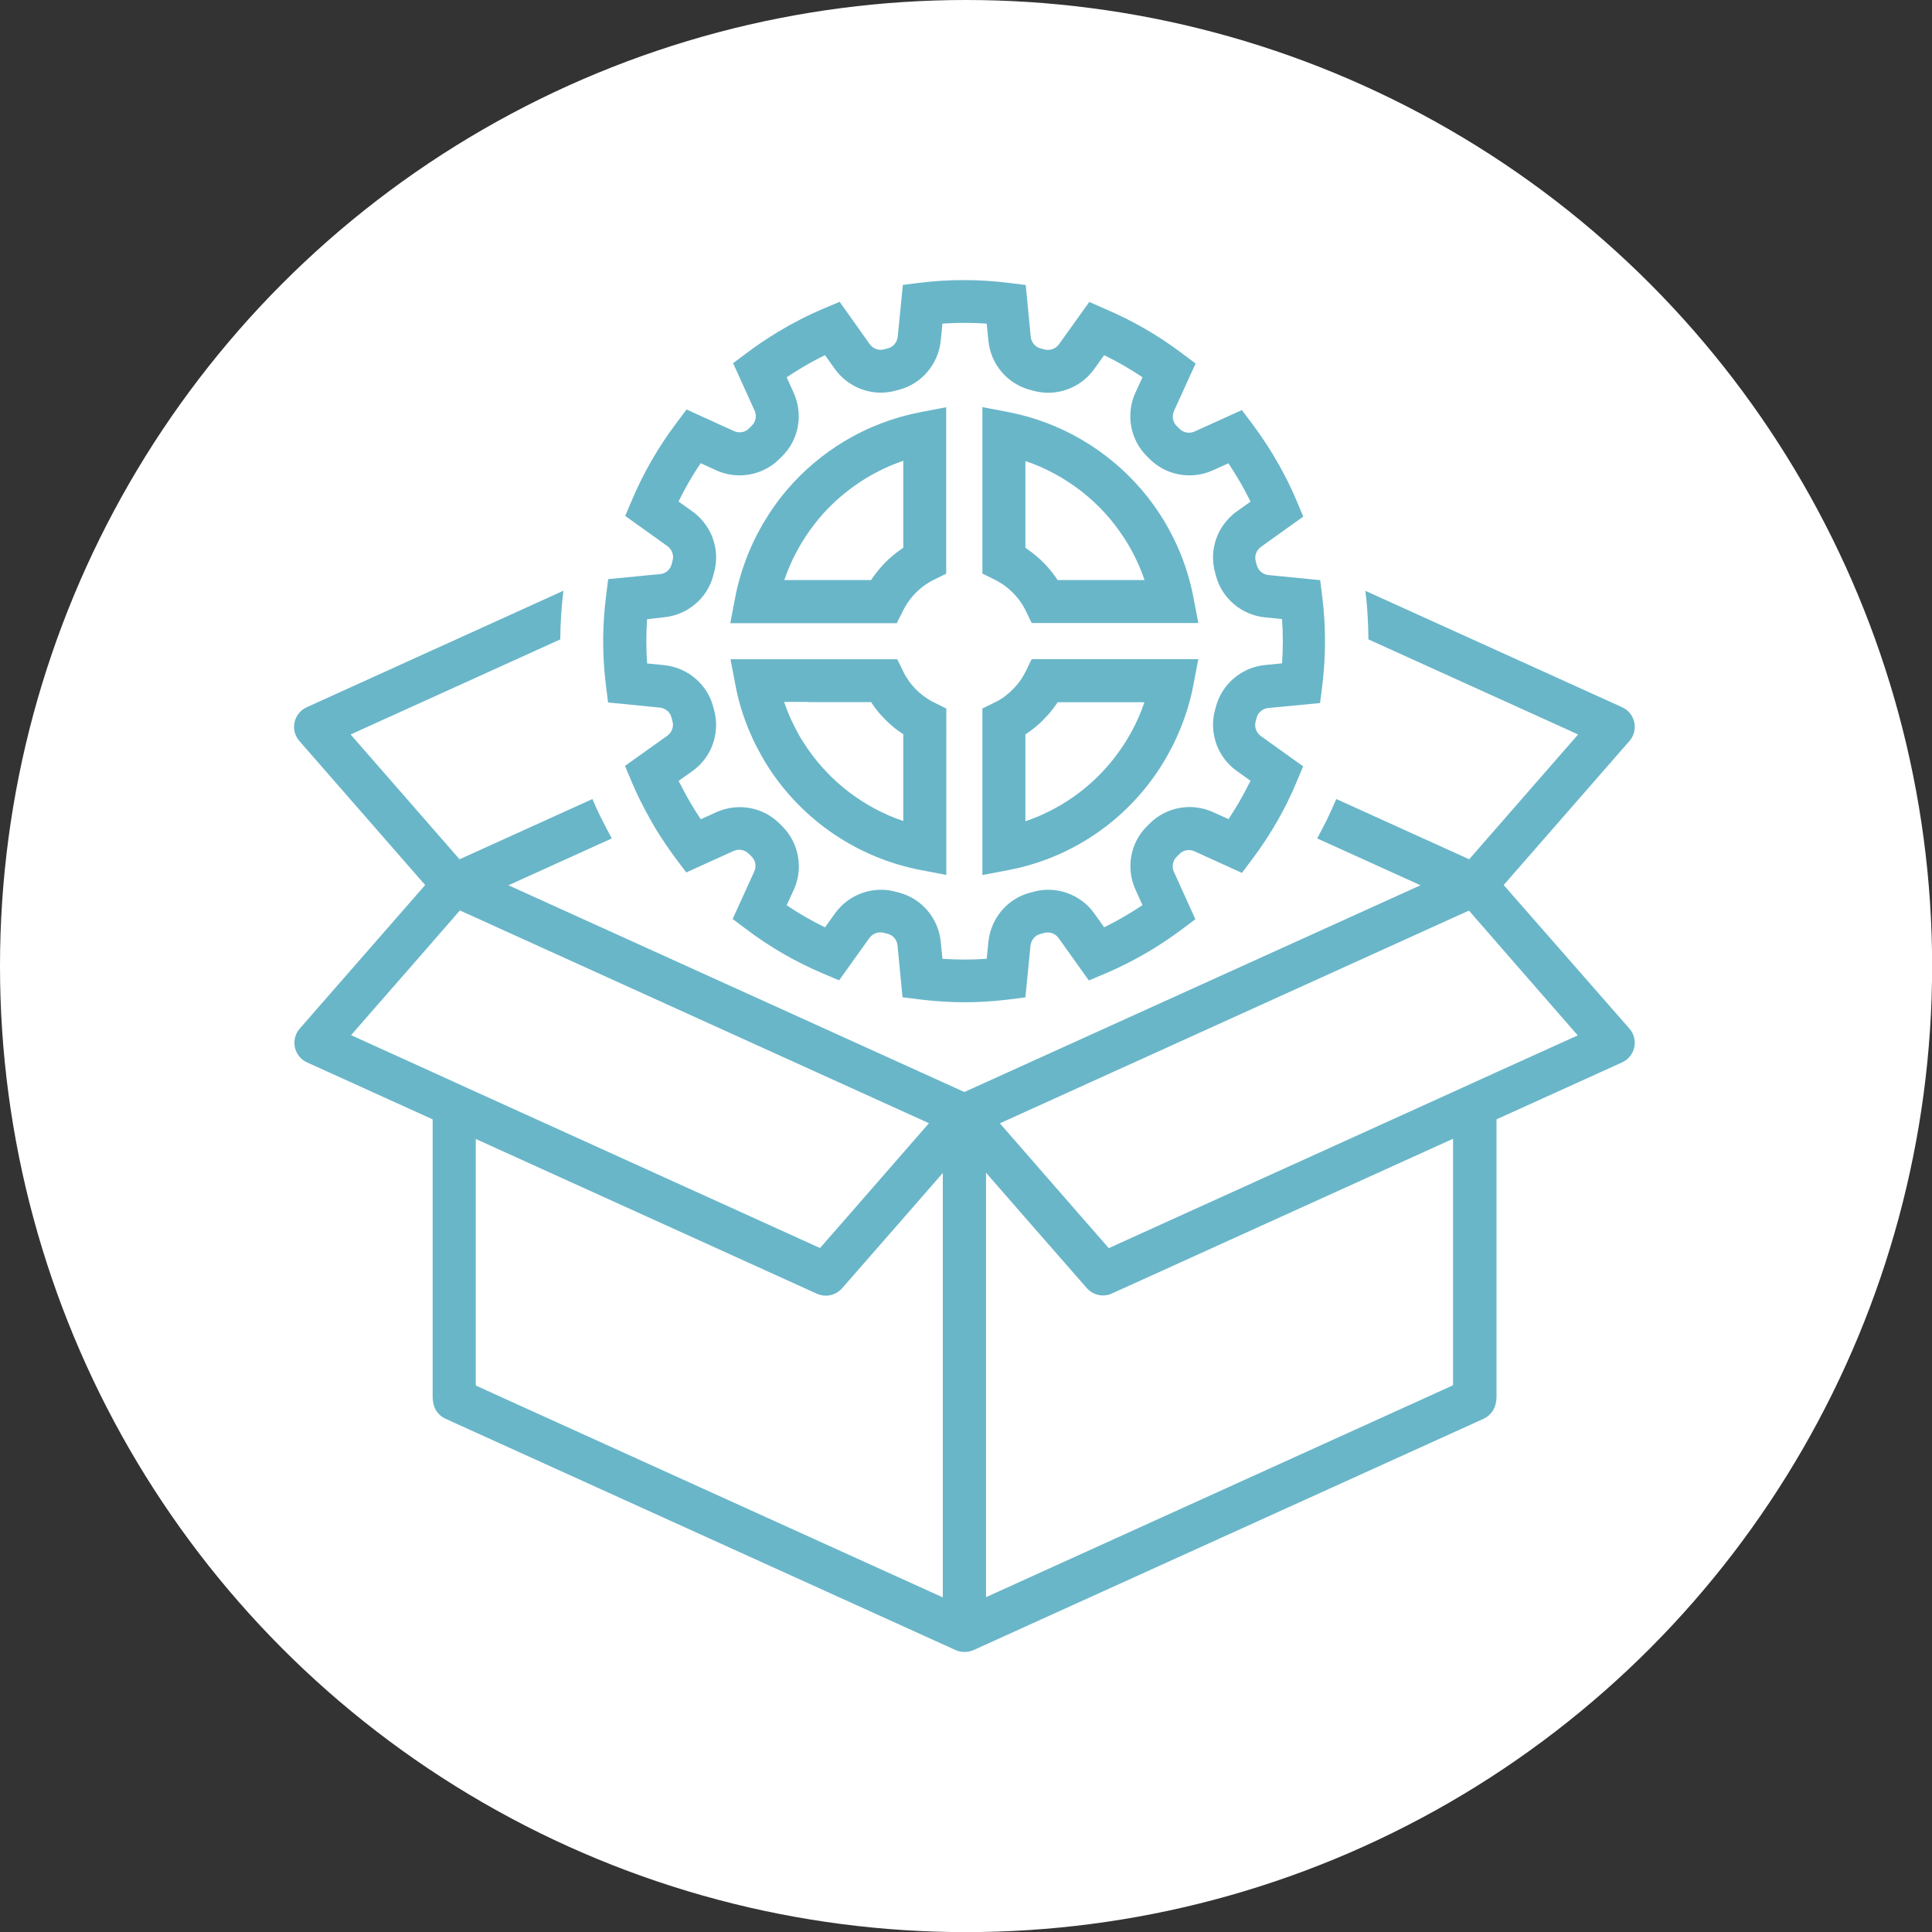 <svg xmlns="http://www.w3.org/2000/svg" xmlns:xlink="http://www.w3.org/1999/xlink" id="Ebene_1" x="0px" y="0px" viewBox="0 0 170.27 170.27" style="enable-background:new 0 0 170.27 170.27;" xml:space="preserve"><rect x="0" y="0" width="170.27" height="170.27" fill="#333333" stroke="none"/><style type="text/css">	.st0{opacity:0.6;}	.st1{opacity:0.65;}	.st2{fill:#DBEEF2;}	.st3{fill:#D7D8D9;}	.st4{fill:#B2B2B2;}	.st5{fill:#69B6C9;}	.st6{opacity:0.7;}	.st7{fill:#FFFFFF;}	.st8{fill:#2D2D2B;}	.st9{fill:#2E2D2C;}	.st10{fill:#2D2E2F;}	.st11{fill:#A5D3DF;}	.st12{opacity:0.2;}	.st13{opacity:0.5;}	.st14{opacity:0;clip-path:url(#SVGID_00000001642196818194566280000015955579638278338738_);fill:#FFFFFF;}	.st15{fill:#ABBABE;}	.st16{opacity:0;clip-path:url(#SVGID_00000135666847087916308040000000350415045414464133_);fill:#FFFFFF;}	.st17{opacity:0;clip-path:url(#SVGID_00000060710175516900075640000002919599630682931345_);fill:#FFFFFF;}	.st18{opacity:0.8;}	.st19{fill:#375564;}	.st20{fill:#606060;}	.st21{fill:#C3E2E9;}	.st22{fill:#80ACFF;}	.st23{fill:#1E80B1;}	.st24{fill:none;}	.st25{fill:#231F20;}	.st26{fill:#70B8C7;}	.st27{opacity:0.6;fill:#FFFFFF;}	.st28{fill:#69B6C9;stroke:#69B6C9;stroke-width:1.5;stroke-miterlimit:10;}	.st29{fill:none;stroke:#FFFFFF;stroke-miterlimit:10;}</style><circle class="st7" cx="85.14" cy="85.14" r="85.14"></circle><g>	<path class="st5" d="M53.59,61.91l4.56,0.45c0.49,0.05,0.91,0.4,1.03,0.87c0.03,0.12,0.06,0.23,0.09,0.35  c0.13,0.47-0.06,0.97-0.46,1.26l-3.73,2.66l0.57,1.35l0.02,0.05c0,0.01,0.01,0.02,0.01,0.03c0.24,0.56,0.49,1.1,0.76,1.65  c0.01,0.02,0.02,0.05,0.04,0.07c0.27,0.54,0.55,1.08,0.85,1.6c0.01,0.02,0.03,0.05,0.04,0.07c0.12,0.21,0.24,0.42,0.36,0.63  c0.57,0.94,1.19,1.85,1.84,2.73l0.91,1.21l4.17-1.89c0.45-0.21,0.98-0.11,1.33,0.23c0.08,0.09,0.17,0.17,0.26,0.26  c0.35,0.34,0.44,0.87,0.23,1.33l-1.9,4.17l1.21,0.91c2.08,1.57,4.36,2.89,6.78,3.91l1.39,0.59l2.67-3.73  c0.29-0.4,0.8-0.59,1.27-0.46c0.11,0.03,0.23,0.06,0.35,0.09c0.47,0.12,0.82,0.54,0.86,1.03l0.44,4.56l1.5,0.19  c1.31,0.16,2.63,0.25,3.95,0.25c1.3,0,2.59-0.08,3.88-0.24l1.5-0.19l0.45-4.56c0.05-0.49,0.4-0.91,0.87-1.03  c0.12-0.03,0.23-0.06,0.35-0.09c0.47-0.13,0.98,0.06,1.26,0.46l2.66,3.73l1.4-0.59c1.4-0.59,2.76-1.29,4.05-2.06  c0.94-0.57,1.86-1.19,2.73-1.84l1.21-0.91l-1.89-4.17c-0.21-0.45-0.11-0.99,0.24-1.33c0.08-0.08,0.17-0.17,0.25-0.25  c0.34-0.35,0.87-0.44,1.33-0.23l4.17,1.9l0.91-1.21c0.81-1.07,1.55-2.2,2.22-3.37c0.01-0.02,0.03-0.05,0.04-0.07  c0.3-0.53,0.58-1.06,0.85-1.6c0.01-0.02,0.02-0.05,0.03-0.07c0.27-0.54,0.52-1.09,0.75-1.65c0-0.01,0-0.01,0.01-0.02l0.02-0.06  l0.57-1.34l-3.73-2.67c-0.4-0.29-0.59-0.8-0.46-1.27c0.03-0.11,0.06-0.23,0.09-0.34l0,0c0.12-0.47,0.54-0.82,1.03-0.86l4.56-0.44  l0.19-1.5c0.24-1.93,0.3-3.88,0.19-5.82c-0.04-0.67-0.1-1.34-0.18-2.01l-0.02-0.16l-0.17-1.34l-3.56-0.35l-1-0.1  c-0.48-0.05-0.87-0.37-1.01-0.82c-0.01-0.02-0.01-0.03-0.02-0.05c-0.03-0.12-0.06-0.23-0.09-0.35c-0.13-0.47,0.06-0.98,0.46-1.26  l0.22-0.16l3.51-2.51l-0.59-1.4c-0.59-1.4-1.29-2.76-2.07-4.05c-0.57-0.94-1.19-1.86-1.84-2.73l-0.91-1.21l-4.17,1.89  c-0.45,0.2-0.99,0.11-1.32-0.23c-0.09-0.09-0.17-0.17-0.26-0.26c-0.35-0.34-0.44-0.87-0.23-1.33l1.9-4.17l-1.21-0.91  c-2.08-1.57-4.37-2.89-6.78-3.91L96,26.61l-2.67,3.73c-0.29,0.4-0.8,0.59-1.27,0.46c-0.12-0.03-0.23-0.06-0.35-0.09  c-0.47-0.12-0.82-0.54-0.87-1.03l-0.44-4.56l-1.5-0.19c-2.6-0.32-5.23-0.33-7.83-0.01l-1.5,0.19l-0.45,4.56  c-0.05,0.49-0.4,0.91-0.86,1.03c-0.12,0.03-0.24,0.06-0.35,0.09c-0.47,0.13-0.98-0.06-1.26-0.46L74,26.6l-1.4,0.59  c-1.4,0.59-2.76,1.29-4.05,2.07c-0.94,0.57-1.86,1.19-2.73,1.84l-1.21,0.91l1.89,4.17c0.21,0.45,0.11,0.99-0.23,1.32  c-0.09,0.09-0.17,0.17-0.26,0.26c-0.34,0.35-0.87,0.44-1.33,0.23l-4.17-1.9l-0.91,1.21c-1.57,2.08-2.89,4.37-3.91,6.78l-0.59,1.39  l3.51,2.51l0.21,0.15c0.4,0.29,0.59,0.8,0.46,1.26c-0.03,0.11-0.06,0.23-0.09,0.35c-0.01,0.02-0.01,0.04-0.02,0.06  c-0.14,0.44-0.54,0.76-1.01,0.8l-0.97,0.09l-3.59,0.35l-0.17,1.36l-0.02,0.15c-0.08,0.67-0.15,1.35-0.19,2.03  c-0.12,1.93-0.06,3.88,0.18,5.8L53.59,61.91z M58.53,54.4c2.07-0.2,3.81-1.68,4.33-3.67c0.03-0.1,0.05-0.2,0.08-0.3  c0.02-0.08,0.04-0.17,0.06-0.26c0.15-0.7,0.15-1.4,0-2.08c-0.13-0.62-0.38-1.21-0.74-1.74c-0.33-0.49-0.74-0.92-1.23-1.27  L59.8,44.2c0.57-1.17,1.22-2.3,1.95-3.38l1.37,0.63c1.89,0.86,4.13,0.45,5.59-1.02c0.07-0.07,0.15-0.15,0.22-0.22  c1.47-1.45,1.88-3.69,1.02-5.59l-0.62-1.37c0.39-0.26,0.78-0.51,1.18-0.75c0.71-0.43,1.44-0.83,2.2-1.2l0.87,1.22  c1.21,1.69,3.36,2.46,5.35,1.91c0.1-0.03,0.2-0.05,0.3-0.08c2-0.52,3.47-2.26,3.68-4.33l0.15-1.5c1.3-0.09,2.6-0.09,3.9,0  l0.15,1.51c0.2,2.07,1.68,3.81,3.68,4.33c0.1,0.03,0.2,0.05,0.29,0.08c1.99,0.55,4.14-0.22,5.35-1.91l0.88-1.23  c1.17,0.57,2.3,1.22,3.38,1.95l-0.63,1.37c-0.86,1.89-0.45,4.14,1.02,5.59c0.07,0.07,0.15,0.15,0.22,0.22  c1.45,1.47,3.69,1.88,5.59,1.02l1.37-0.62c0.26,0.39,0.51,0.78,0.75,1.18c0.43,0.71,0.83,1.44,1.2,2.2l-1.22,0.87  c-0.49,0.35-0.9,0.78-1.23,1.27c-0.36,0.53-0.61,1.12-0.74,1.74c-0.15,0.68-0.15,1.38,0,2.08c0.02,0.09,0.04,0.17,0.06,0.26  c0.03,0.1,0.05,0.2,0.08,0.3c0.52,2,2.26,3.47,4.33,3.68l1.5,0.15c0.09,1.3,0.09,2.6,0,3.9l-1.5,0.15c-2.07,0.2-3.8,1.68-4.33,3.67  c-0.03,0.1-0.05,0.2-0.08,0.3c-0.28,1.02-0.21,2.09,0.14,3.04c0.01,0.04,0.03,0.07,0.04,0.11c0.35,0.86,0.93,1.64,1.72,2.2  l1.23,0.88c-0.03,0.07-0.07,0.13-0.1,0.2c-0.01,0.02-0.02,0.05-0.04,0.07c-0.27,0.54-0.56,1.08-0.86,1.6  c-0.01,0.02-0.03,0.05-0.04,0.07c-0.29,0.49-0.59,0.97-0.9,1.44l-1.37-0.62c-1.89-0.86-4.13-0.45-5.59,1.02  c-0.07,0.07-0.15,0.15-0.22,0.22c-1.47,1.45-1.88,3.69-1.02,5.59l0.62,1.37c-0.39,0.26-0.78,0.51-1.18,0.75  c-0.71,0.43-1.44,0.83-2.2,1.2l-0.87-1.22c-1.21-1.69-3.36-2.46-5.35-1.91c-0.1,0.03-0.2,0.05-0.3,0.08  c-2,0.52-3.47,2.26-3.68,4.33l-0.15,1.5c-1.3,0.09-2.6,0.09-3.9,0l-0.15-1.5c-0.2-2.07-1.68-3.81-3.67-4.33  c-0.1-0.03-0.2-0.05-0.3-0.08c-1.99-0.55-4.14,0.22-5.35,1.91l-0.88,1.23c-1.17-0.57-2.3-1.22-3.38-1.95l0.63-1.37  c0.86-1.89,0.45-4.13-1.02-5.59c-0.07-0.07-0.15-0.15-0.22-0.22c-1.45-1.47-3.69-1.88-5.59-1.02l-1.37,0.62  c-0.26-0.39-0.51-0.78-0.75-1.18c-0.05-0.08-0.09-0.16-0.14-0.24c-0.01-0.02-0.03-0.05-0.04-0.07c-0.31-0.52-0.59-1.05-0.87-1.6  c-0.01-0.02-0.02-0.05-0.04-0.07c-0.04-0.07-0.08-0.14-0.11-0.22l1.22-0.87c0.79-0.56,1.37-1.33,1.72-2.18  c0.01-0.04,0.03-0.07,0.04-0.11c0.36-0.96,0.43-2.03,0.15-3.06c-0.03-0.1-0.05-0.2-0.08-0.3c-0.52-2-2.26-3.47-4.33-3.68l-1.5-0.15  c-0.09-1.3-0.09-2.6,0-3.9L58.53,54.4z"></path>	<path class="st5" d="M88.06,51.3c0.55,0.32,1.04,0.73,1.46,1.21c0.24,0.27,0.46,0.56,0.64,0.87c0.08,0.14,0.17,0.29,0.25,0.47  l0.16,0.33l0.36,0.73h14.68l-0.43-2.25c-0.25-1.31-0.63-2.59-1.12-3.82c-0.37-0.92-0.81-1.81-1.31-2.67  c-0.06-0.1-0.11-0.19-0.17-0.29c-0.6-0.99-1.28-1.92-2.02-2.78c-3.01-3.49-7.14-5.91-11.73-6.79l-2.25-0.43v14.67l1.06,0.52  C87.79,51.15,87.93,51.23,88.06,51.3z M98.2,46.19c0.41,0.53,0.79,1.08,1.14,1.65c0.63,1.04,1.14,2.14,1.53,3.28h-7.63h-0.03  c-0.35-0.53-0.75-1.03-1.19-1.48c-0.44-0.45-0.93-0.86-1.45-1.22c-0.07-0.05-0.13-0.1-0.2-0.14v-7.65  c1.73,0.59,3.34,1.45,4.78,2.55c0.5,0.38,0.98,0.79,1.44,1.23C97.17,44.96,97.71,45.56,98.2,46.19z"></path>	<path class="st5" d="M65.94,64.19c0.01,0.02,0.02,0.05,0.03,0.07c0.23,0.56,0.48,1.11,0.76,1.64c0.01,0.02,0.02,0.05,0.04,0.07  c0.2,0.38,0.41,0.76,0.63,1.14h0c0.09,0.15,0.19,0.29,0.28,0.44c0.01,0.02,0.03,0.05,0.04,0.07c3.04,4.71,7.9,8,13.43,9.06  l2.25,0.43V62.44l-1.06-0.52c-0.31-0.15-0.6-0.33-0.87-0.53c-0.02-0.02-0.05-0.04-0.07-0.05c-0.52-0.38-0.97-0.85-1.34-1.38  c-0.02-0.02-0.03-0.05-0.04-0.07c-0.06-0.09-0.12-0.18-0.18-0.27c-0.08-0.14-0.17-0.29-0.25-0.47l-0.42-0.86l-0.04-0.07l-0.06-0.12  H64.38l0.43,2.25C65.05,61.67,65.44,62.95,65.94,64.19z M71.23,61.88h4.39h0.19h0.96c0.27,0.41,0.56,0.79,0.88,1.15  c0.02,0.02,0.04,0.04,0.06,0.06c0.56,0.62,1.2,1.17,1.9,1.62v7.65c-3.39-1.15-6.35-3.37-8.4-6.33c-0.02-0.02-0.03-0.04-0.05-0.07  c-0.18-0.27-0.36-0.54-0.53-0.81h0c-0.15-0.25-0.29-0.49-0.42-0.75c-0.01-0.02-0.03-0.05-0.04-0.07c-0.28-0.54-0.54-1.08-0.76-1.64  c-0.01-0.03-0.02-0.05-0.03-0.08c-0.1-0.25-0.19-0.5-0.28-0.75h1.92H71.23z"></path>	<path class="st5" d="M79.41,54.18l0.16-0.33c0.24-0.49,0.54-0.93,0.89-1.34c0.4-0.46,0.88-0.86,1.41-1.18  c0.02-0.01,0.04-0.02,0.05-0.03c0.12-0.07,0.26-0.15,0.41-0.22l1.06-0.52V35.89l-2.25,0.43c-2.39,0.46-4.67,1.33-6.78,2.6  c-1.88,1.14-3.55,2.56-4.96,4.2c-0.82,0.95-1.54,1.98-2.17,3.06c-0.5,0.86-0.94,1.75-1.31,2.67c-0.49,1.23-0.88,2.5-1.13,3.82  l-0.43,2.25h14.67L79.41,54.18z M76.77,51.12h-0.03h-7.62c0.61-1.79,1.52-3.46,2.67-4.94c0.49-0.63,1.02-1.23,1.6-1.78  c0.45-0.44,0.94-0.84,1.44-1.23c0.48-0.37,0.98-0.71,1.5-1.03c1.04-0.63,2.14-1.14,3.28-1.53v7.66c-0.07,0.05-0.13,0.09-0.2,0.14  c-0.52,0.36-1.01,0.77-1.45,1.22C77.52,50.1,77.12,50.59,76.77,51.12z"></path>	<path class="st5" d="M95.61,74.1c2.71-1.63,4.97-3.86,6.65-6.47c0.01-0.02,0.03-0.05,0.04-0.07c0.33-0.51,0.63-1.04,0.91-1.58  c0.01-0.02,0.02-0.05,0.04-0.07c0.28-0.54,0.53-1.08,0.76-1.64c0.01-0.02,0.02-0.05,0.03-0.08c0.5-1.23,0.89-2.52,1.14-3.85  l0.43-2.25H90.93l-0.06,0.12l-0.04,0.07l-0.42,0.87c-0.13,0.26-0.27,0.5-0.43,0.74c-0.02,0.02-0.03,0.04-0.05,0.07  c-0.37,0.53-0.82,0.99-1.34,1.38c-0.02,0.02-0.05,0.04-0.07,0.06c-0.13,0.1-0.27,0.19-0.41,0.27c-0.14,0.08-0.29,0.17-0.47,0.25  l-1.06,0.52v14.68l2.25-0.43C91.23,76.24,93.51,75.37,95.61,74.1z M92.27,63.1c0.02-0.02,0.04-0.04,0.06-0.06  c0.32-0.36,0.62-0.75,0.88-1.15h0.96h0.19h4.39h0.19h1.92c-0.09,0.25-0.18,0.5-0.27,0.74c-0.01,0.03-0.02,0.05-0.03,0.07  c-0.22,0.56-0.48,1.11-0.76,1.64c-0.01,0.02-0.02,0.05-0.04,0.07c-0.29,0.54-0.6,1.06-0.95,1.56c-0.02,0.02-0.03,0.04-0.05,0.07  c-1.33,1.93-3.07,3.58-5.11,4.81c-1.04,0.63-2.14,1.14-3.28,1.53v-7.66C91.08,64.26,91.71,63.72,92.27,63.1z"></path>	<path class="st5" d="M132.52,78l11.09-12.7c0.39-0.45,0.55-1.06,0.42-1.65c-0.13-0.58-0.52-1.08-1.07-1.32l-22.63-10.26l0.01,0.07  c0.09,0.7,0.15,1.4,0.19,2.1c0.04,0.7,0.07,1.41,0.07,2.11l18.48,8.38l-9.6,11l-11.71-5.31c-0.01,0.02-0.02,0.05-0.03,0.07  c-0.24,0.56-0.49,1.1-0.75,1.65c-0.01,0.02-0.02,0.05-0.03,0.07c-0.27,0.54-0.55,1.08-0.84,1.61c-0.01,0.02-0.03,0.05-0.04,0.07  l9.11,4.13L84.99,96.24L44.81,78.02l9.11-4.13c-0.01-0.02-0.03-0.05-0.04-0.07c-0.29-0.53-0.57-1.07-0.84-1.61  c-0.01-0.02-0.02-0.05-0.04-0.07c-0.27-0.54-0.52-1.09-0.76-1.65c-0.01-0.02-0.02-0.05-0.03-0.07l-11.71,5.31l-9.6-11l18.48-8.38  c0-0.7,0.03-1.41,0.07-2.11c0.05-0.71,0.11-1.42,0.2-2.13l0.01-0.05L27.03,62.33c-0.55,0.25-0.94,0.74-1.07,1.32  c-0.13,0.58,0.03,1.2,0.42,1.65L37.47,78L26.41,90.66c-0.39,0.45-0.55,1.06-0.42,1.65c0.13,0.58,0.52,1.08,1.07,1.32l11.07,5.02  v24.51c0,0.13,0.02,0.25,0.04,0.37c0.07,0.66,0.48,1.23,1.1,1.51l44.94,20.38c0.25,0.11,0.52,0.17,0.78,0.17c0.01,0,0.01,0,0.02,0  c0.01,0,0.01,0,0.02,0c0.27,0,0.53-0.06,0.78-0.17l44.94-20.38c0.61-0.28,1.02-0.86,1.1-1.51c0.02-0.12,0.04-0.24,0.04-0.37V98.65  l11.07-5.02c0.55-0.25,0.94-0.74,1.07-1.32c0.13-0.58-0.03-1.2-0.42-1.65L132.52,78z M131.87,94.5l-0.02,0.01l-1.87,0.85  l-0.02,0.01l-1.87,0.85l-0.02,0.01l-26.45,12l-2.29,1.04l-1.61,0.73l-2.11-2.41l-3-3.44l-4.49-5.15l0,0l39.97-18.13l1.37-0.62  l0.5,0.57l0.02,0.03l1.87,2.14l0.02,0.03l7.18,8.23L131.87,94.5z M42.14,122.2l-0.21-0.1v-1.89v-19.83l21.87,9.92l2.29,1.04  l2.29,1.04l3.62,1.64c0.25,0.11,0.52,0.17,0.78,0.17c0.53,0,1.06-0.23,1.43-0.65l5.5-6.29l3-3.44l0.38-0.44v0.27v2.08v35.06  l-38.65-17.53L42.14,122.2z M38.12,83.01l0.02-0.03l1.87-2.14l0.02-0.03l0.5-0.57l1.37,0.62l39.97,18.13l0,0l-4.49,5.15l-3,3.44  l-2.11,2.41l-1.61-0.73l-2.29-1.04l-26.45-12l-0.02-0.01l-1.87-0.85l-0.02-0.01l-1.87-0.85l-0.02-0.01l-7.18-3.26L38.12,83.01z   M86.9,140.76V105.7v-2.08v-0.27l0.38,0.44l3,3.44l5.5,6.29c0.37,0.42,0.89,0.65,1.43,0.65c0.26,0,0.53-0.05,0.78-0.17l3.62-1.64  l2.29-1.04l2.29-1.04l21.87-9.92v19.83v1.89l-0.21,0.1l-2.29,1.04L86.9,140.76z"></path></g></svg>